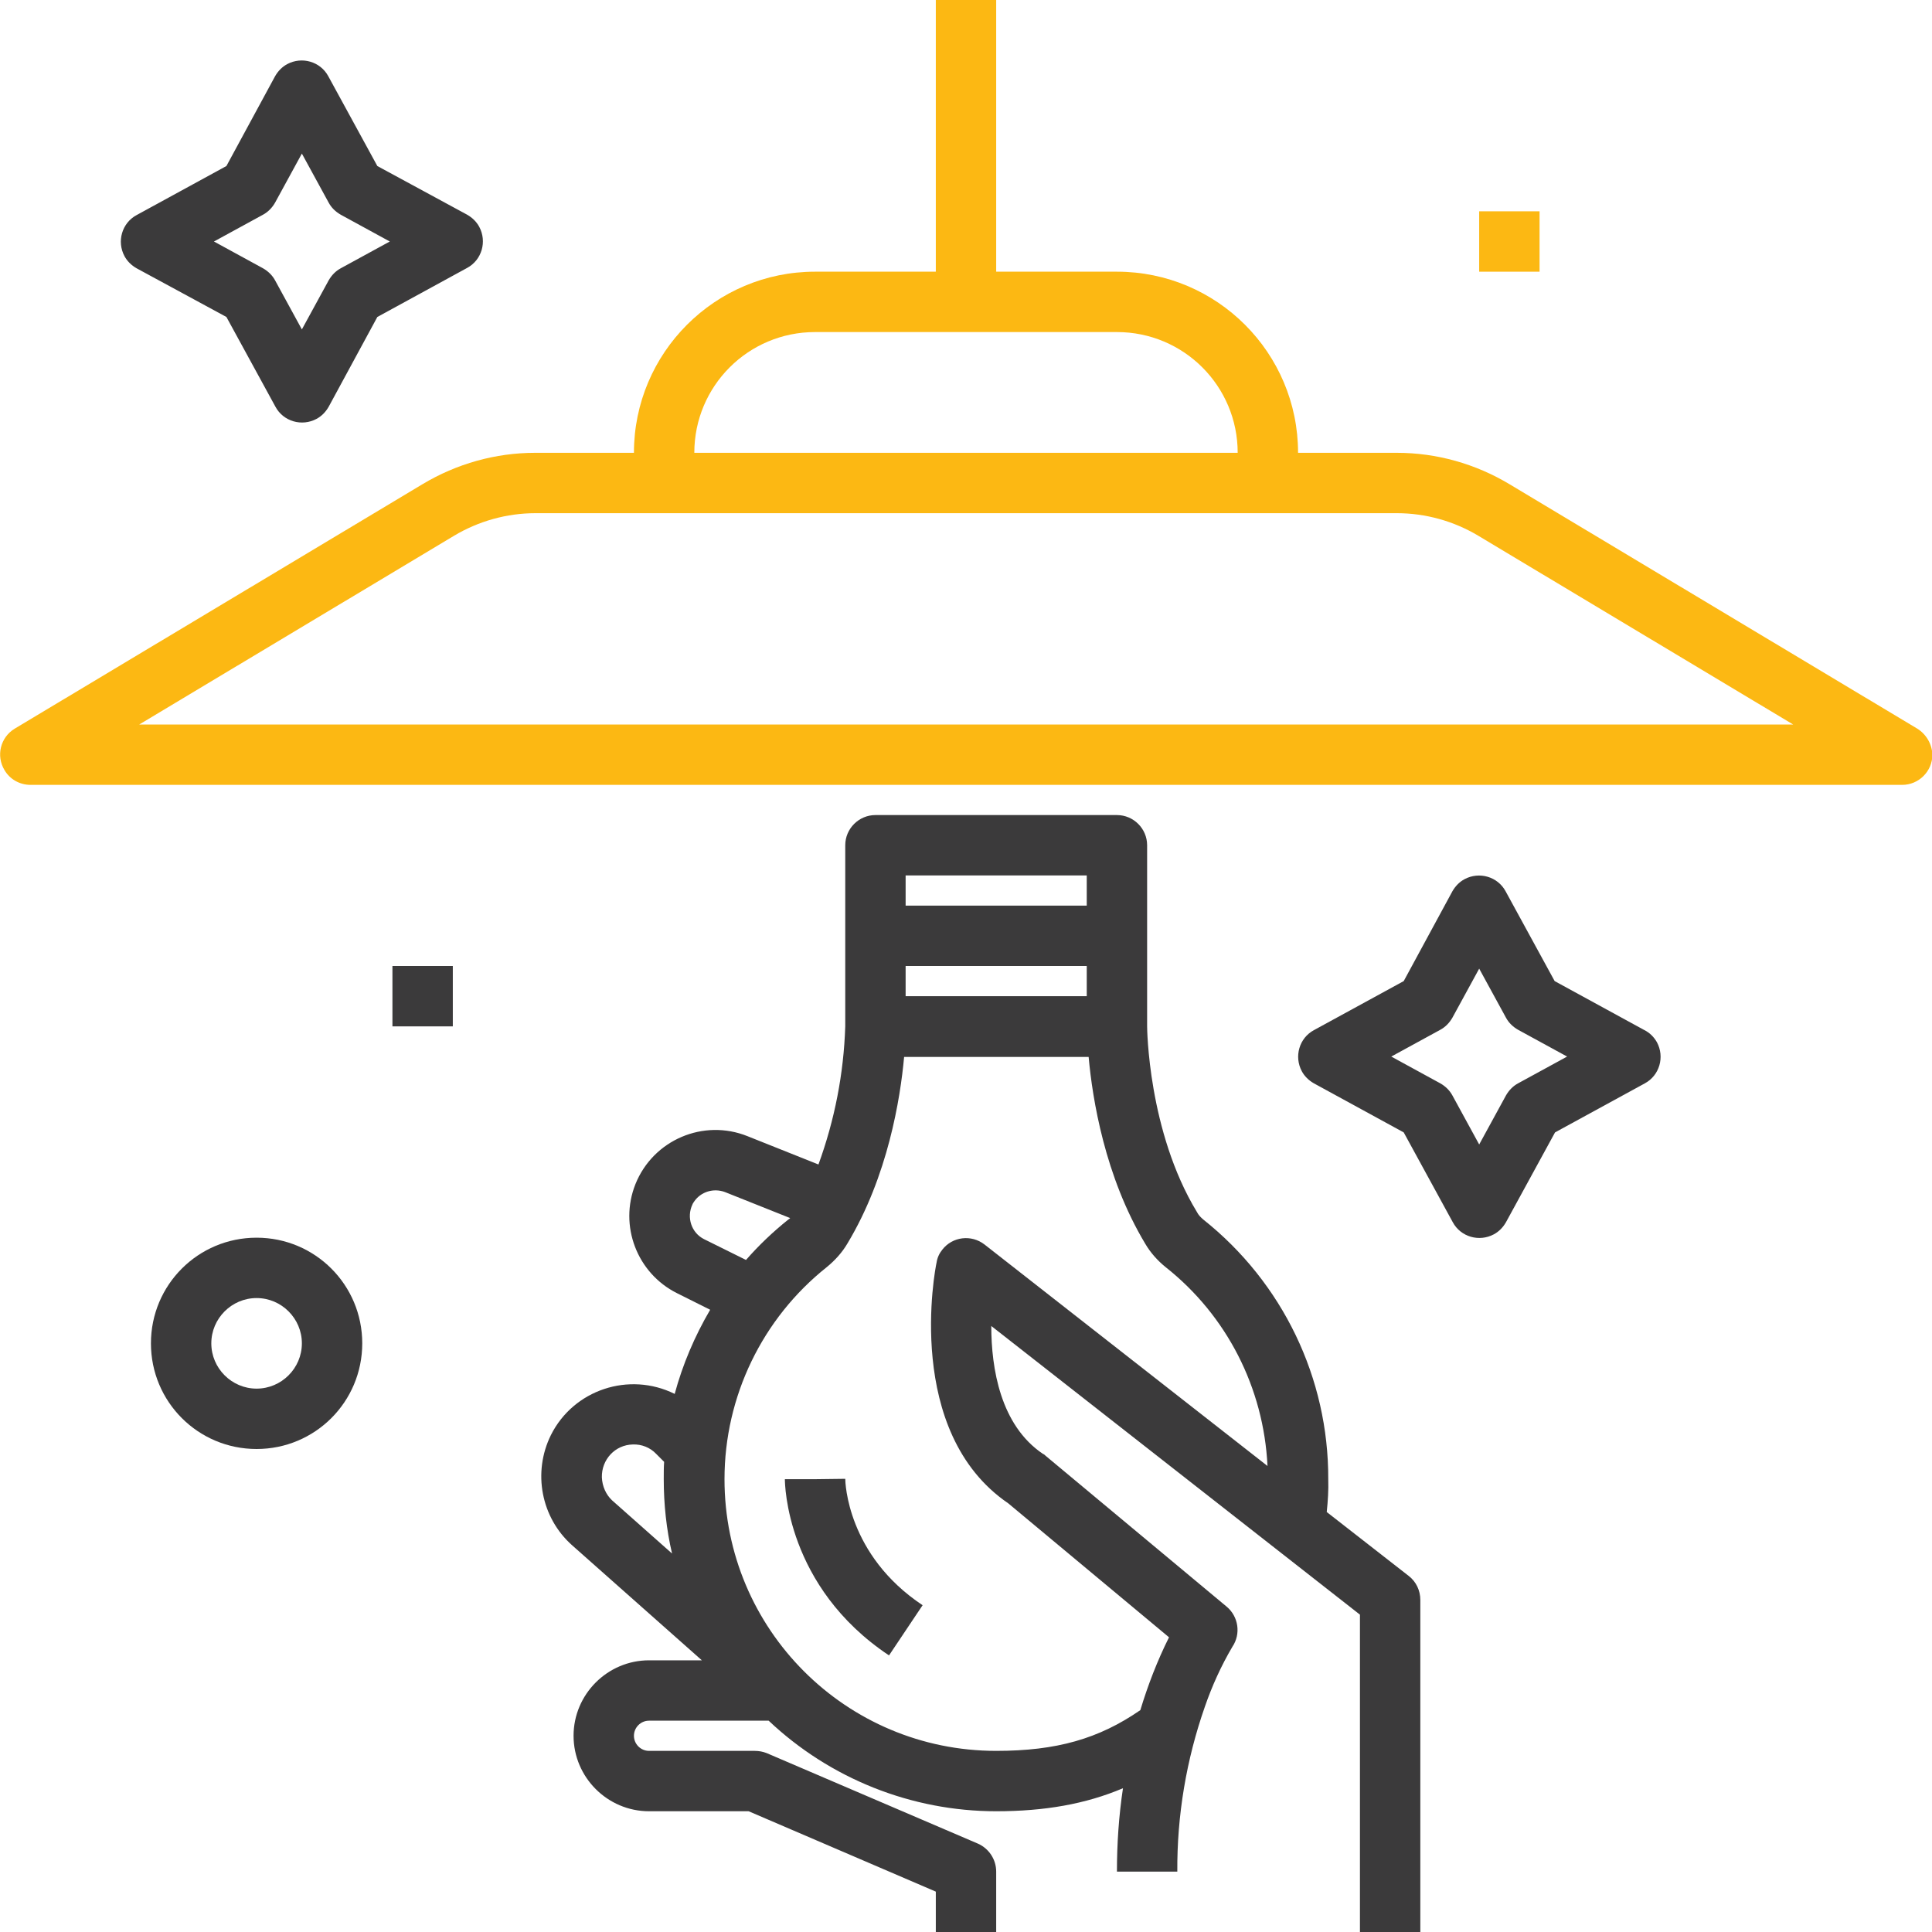 <?xml version="1.0" encoding="utf-8"?>
<!-- Generator: Adobe Illustrator 25.2.1, SVG Export Plug-In . SVG Version: 6.00 Build 0)  -->
<svg version="1.1" id="Layer_1" xmlns="http://www.w3.org/2000/svg" xmlns:xlink="http://www.w3.org/1999/xlink" x="0px" y="0px"
	 viewBox="0 0 512 512" style="enable-background:new 0 0 512 512;" xml:space="preserve">
<style type="text/css">
	.st0{fill:#3B3A3B;}
	.st1{fill:#FCB813;}
</style>
<rect x="104" y="256" class="st0" width="16" height="16"/>
<rect x="392" y="56" class="st1" width="16" height="16"/>
<path class="st0" d="M68,328c-15.5,0-28,12.5-28,28s12.5,28,28,28s28-12.5,28-28C96,340.5,83.5,328,68,328z M68,368
	c-6.6,0-12-5.4-12-12s5.4-12,12-12s12,5.4,12,12C80,362.6,74.6,368,68,368z"/>
<path class="st0" d="M100,44L87,20.2c-2.1-3.9-7-5.3-10.9-3.2c-1.3,0.7-2.4,1.8-3.2,3.2L60,44L36.2,57c-3.9,2.1-5.3,7-3.2,10.9
	c0.7,1.3,1.8,2.4,3.2,3.2L60,84l13,23.8c2.1,3.9,7,5.3,10.9,3.2c1.3-0.7,2.4-1.8,3.2-3.2L100,84l23.8-13c3.9-2.1,5.3-7,3.2-10.9
	c-0.7-1.3-1.8-2.4-3.2-3.2L100,44z M90.3,71.1c-1.3,0.7-2.4,1.8-3.2,3.2l-7.1,13l-7.1-13c-0.7-1.3-1.8-2.4-3.2-3.2l-13-7.1l13-7.1
	c1.3-0.7,2.4-1.8,3.2-3.2l7.1-13l7.1,13c0.7,1.3,1.8,2.4,3.2,3.2l13,7.1L90.3,71.1z"/>
<path class="st0" d="M435.8,273L412,260l-13-23.8c-2.1-3.9-7-5.3-10.9-3.2c-1.3,0.7-2.4,1.8-3.2,3.2L372,260l-23.8,13
	c-3.9,2.1-5.3,7-3.2,10.9c0.7,1.3,1.8,2.4,3.2,3.2l23.8,13l13,23.8c2.1,3.9,7,5.3,10.9,3.2c1.3-0.7,2.4-1.8,3.2-3.2l13-23.8l23.8-13
	c3.9-2.1,5.3-7,3.2-10.9C438.3,274.8,437.2,273.7,435.8,273z M402.3,287.1c-1.3,0.7-2.4,1.8-3.2,3.2l-7.1,13l-7.1-13
	c-0.7-1.3-1.8-2.4-3.2-3.2l-13-7.1l13-7.1c1.3-0.7,2.4-1.8,3.2-3.2l7.1-13l7.1,13c0.7,1.3,1.8,2.4,3.2,3.2l13,7.1L402.3,287.1z"/>
<path class="st1" d="M508.1,193.1L400,128.3c-9-5.4-19.3-8.3-29.8-8.3H344c0-26.5-21.5-48-48-48h-32V0h-16v72h-32
	c-26.5,0-48,21.5-48,48h-26.2c-10.5,0-20.8,2.9-29.8,8.3L3.9,193.1c-3.8,2.3-5,7.2-2.7,11c1.4,2.4,4,3.9,6.9,3.9h496
	c4.4,0,8-3.6,8-8C512,197.2,510.5,194.6,508.1,193.1z M216,88h80c17.7,0,32,14.3,32,32H184C184,102.3,198.3,88,216,88z M36.9,192
	l83.4-50c6.5-3.9,14-6,21.6-6h228.3c7.6,0,15.1,2.1,21.6,6l83.4,50H36.9z"/>
<path class="st0" d="M373.4,417.7l-21.8-17c0.3-2.9,0.5-5.8,0.4-8.7c0.1-26.8-12.1-52.1-33.1-68.8c-0.7-0.6-1.3-1.2-1.7-2
	C304.2,299.8,304,272.3,304,272v-48c0-4.4-3.6-8-8-8h-64c-4.4,0-8,3.6-8,8v48c-0.4,12.5-2.8,24.8-7.1,36.6l-18.8-7.5
	c-11.7-4.7-25,1-29.7,12.7c-4.4,11,0.4,23.6,11,28.9l8.8,4.4c-4.1,7-7.3,14.5-9.4,22.3c-12.1-6-26.8-1.1-32.8,10.9
	c-4.9,9.9-2.6,21.9,5.6,29.2L186,440h-14c-11,0-20,9-20,20s9,20,20,20h26.4l49.6,21.3V512h16v-16c0-3.2-1.9-6.1-4.8-7.4l-56-24
	c-1-0.4-2.1-0.6-3.2-0.6h-28c-2.2,0-4-1.8-4-4s1.8-4,4-4h31.7c16.3,15.4,37.9,24,60.3,24c12.8,0,23.7-1.9,33.6-6.1
	c-1.1,7.3-1.6,14.7-1.6,22.1h16c-0.1-14.9,2.4-29.7,7.3-43.7c1.9-5.5,4.3-10.8,7.3-15.9c2.3-3.4,1.6-8-1.5-10.6l-48-40
	c-0.2-0.2-0.4-0.4-0.7-0.5c-11.3-7.6-13.7-22.7-13.7-33.9l97.7,76.5V512h16v-88C376.4,421.5,375.3,419.2,373.4,417.7z M240,256h48v8
	h-48V256z M288,232v8h-48v-8H288z M186.6,328.4c-3.4-1.7-4.7-5.8-3.1-9.2c0.1-0.3,0.3-0.5,0.4-0.7c1.8-2.7,5.2-3.7,8.2-2.6l17.3,6.9
	c-0.2,0.2-0.3,0.3-0.5,0.4c-4,3.2-7.8,6.8-11.2,10.7L186.6,328.4z M159.5,391.5c-0.1-4.7,3.5-8.6,8.2-8.7c2.3-0.1,4.6,0.8,6.2,2.5
	l2.1,2.1c-0.1,1.5-0.1,3-0.1,4.6c0,6.6,0.7,13.3,2.2,19.7l-15.9-14.1C160.6,396.1,159.6,393.9,159.5,391.5L159.5,391.5z
	 M267.2,398.4l42.6,35.5c-3.1,6.2-5.6,12.7-7.6,19.3c-11,7.6-22.2,10.8-38.2,10.8c-39.8,0-72-32.2-72-72c0-21.9,10-42.6,27.1-56.2
	c2.2-1.8,4.1-3.9,5.5-6.3c10.7-17.8,14-38.4,15-49.4h48.9c1,11.1,4.3,31.7,15,49.5c1.4,2.4,3.3,4.5,5.4,6.2c16.2,12.8,26,32,27,52.7
	l-75-58.7c-3.5-2.7-8.5-2.1-11.2,1.4c-0.8,1-1.3,2.1-1.5,3.4C247.8,336.3,239.5,379.5,267.2,398.4L267.2,398.4z"/>
<path class="st0" d="M224,391.9l-8,0.1h-8c0,1.2,0.3,28.5,27.6,46.7l8.9-13.3C224.5,412.1,224,392.8,224,391.9z"/>
</svg>
